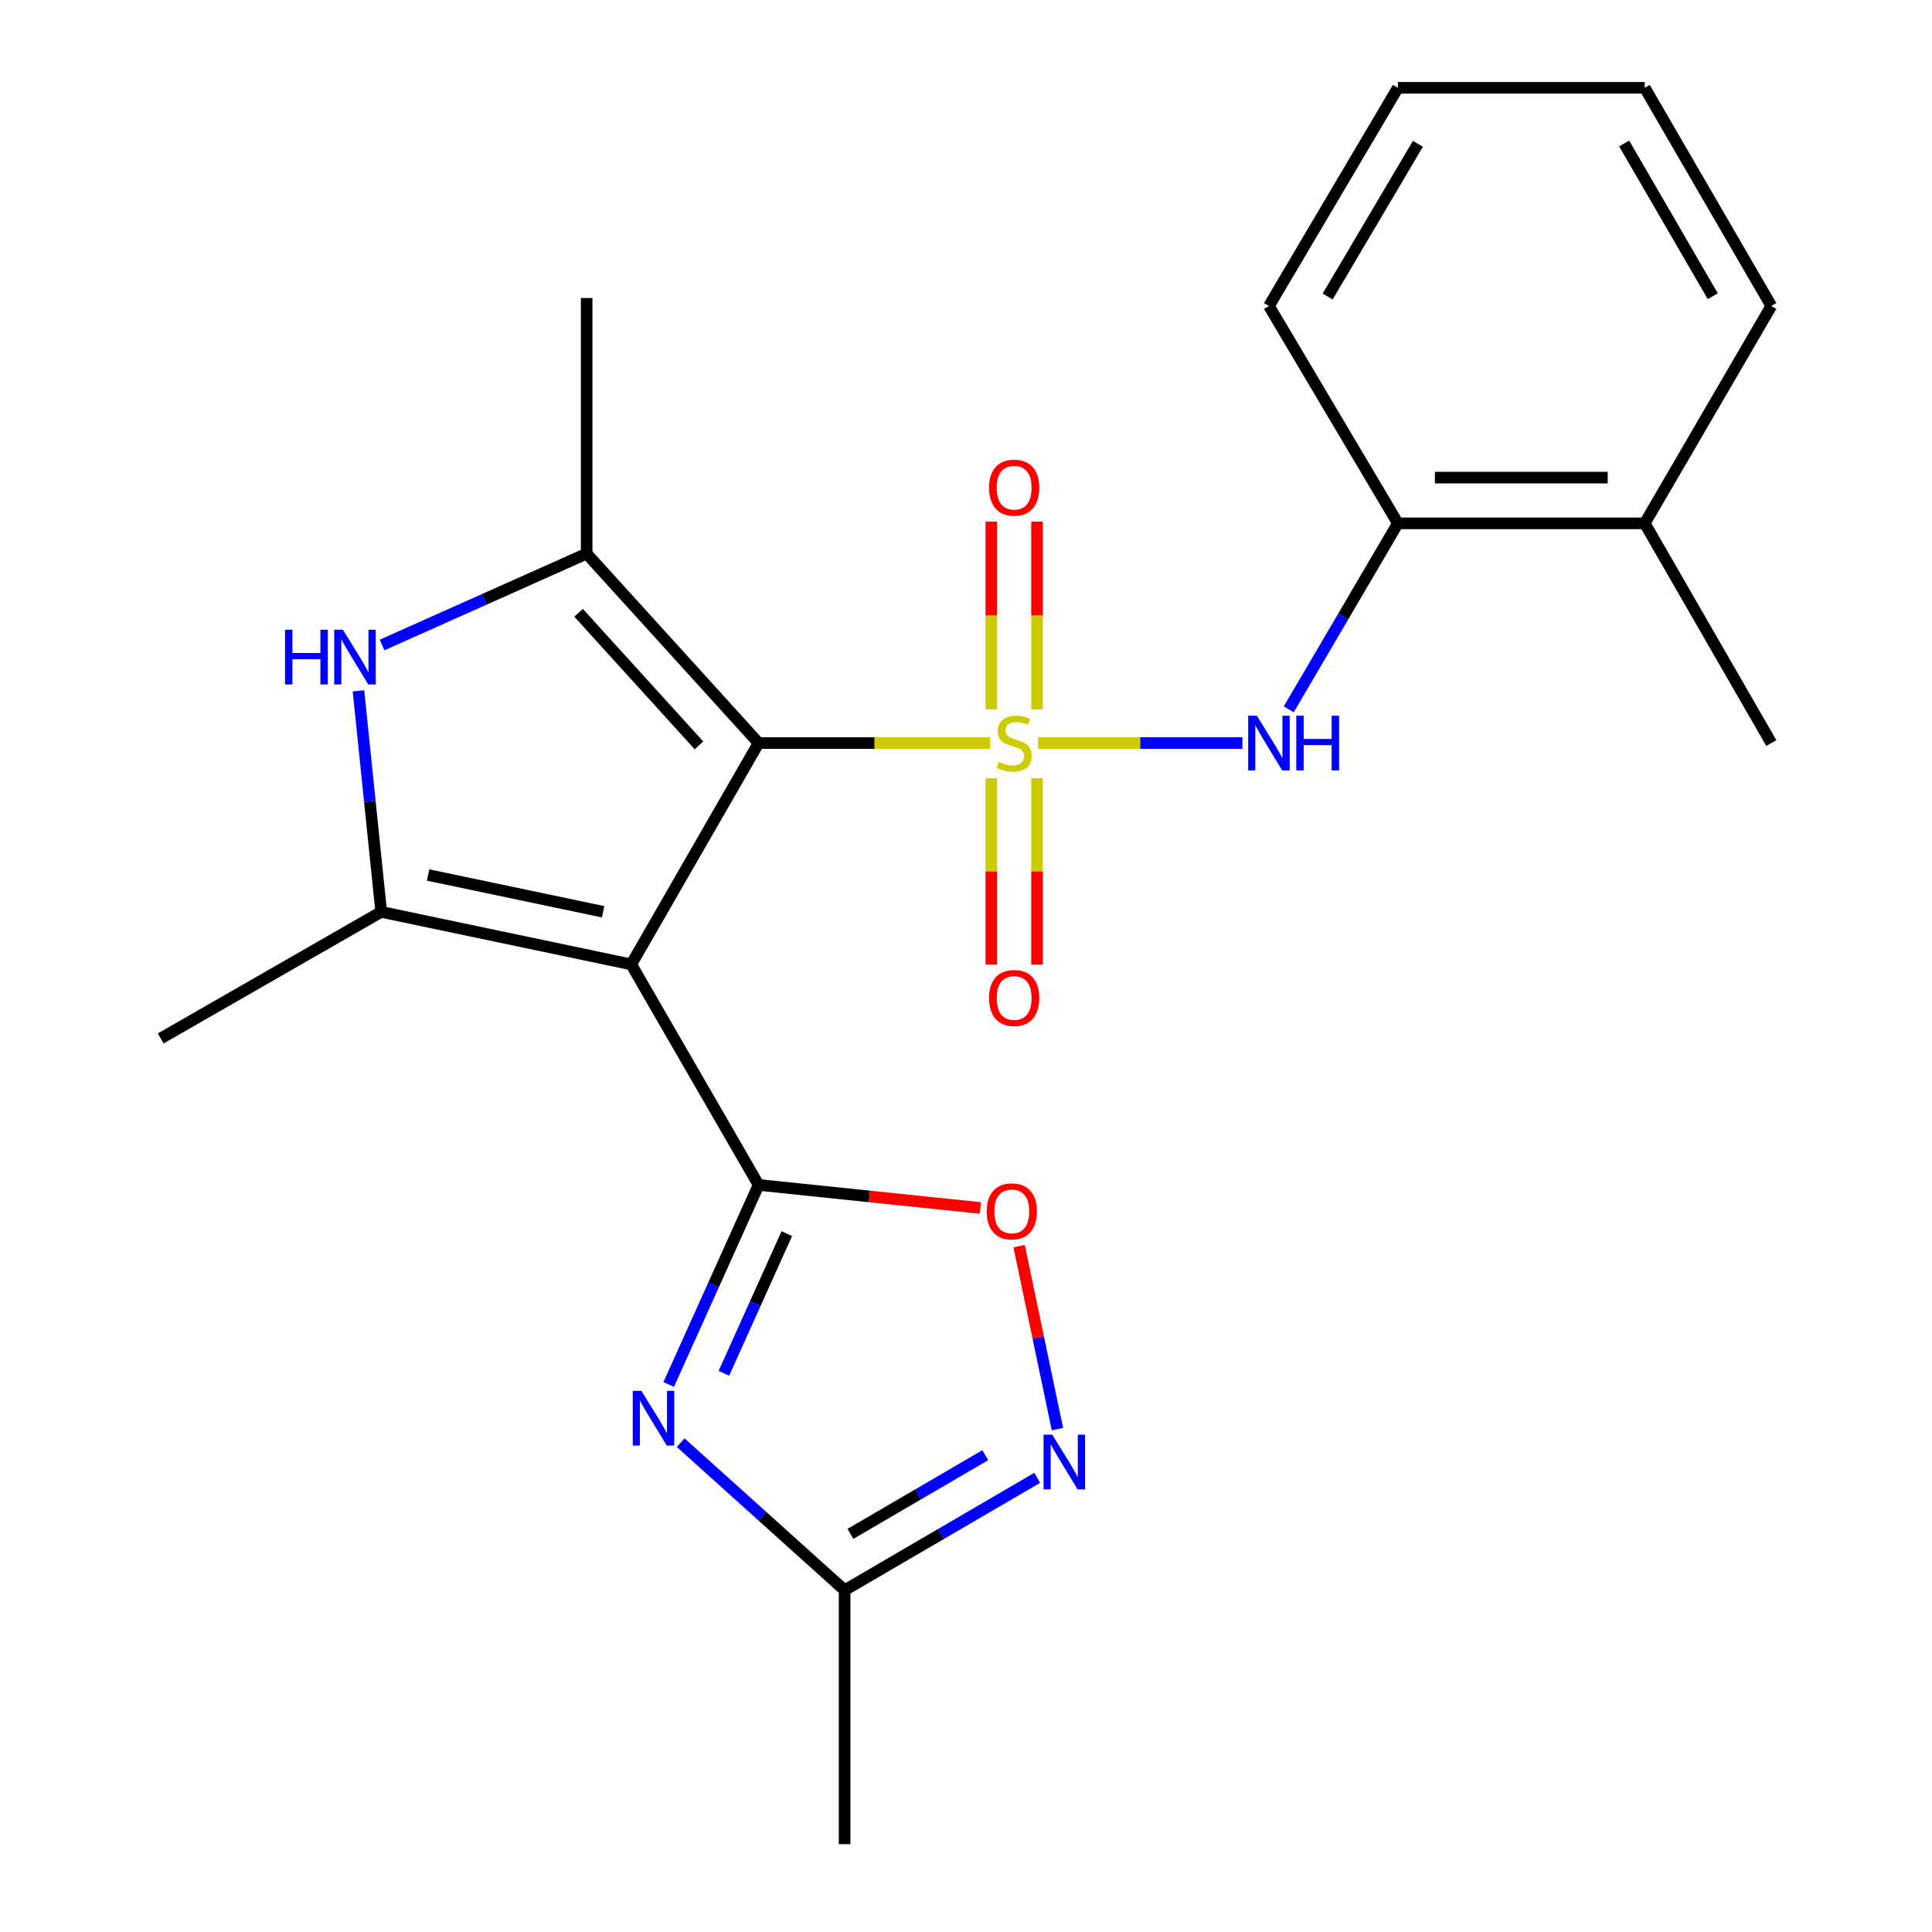 <?xml version='1.0' encoding='iso-8859-1'?>
<svg version='1.1' baseProfile='full'
              xmlns='http://www.w3.org/2000/svg'
                      xmlns:rdkit='http://www.rdkit.org/xml'
                      xmlns:xlink='http://www.w3.org/1999/xlink'
                  xml:space='preserve'
width='1000px' height='1000px' viewBox='0 0 1000 1000'>
<!-- END OF HEADER -->
<rect style='opacity:1.0;fill:#FFFFFF;stroke:none' width='1000' height='1000' x='0' y='0'> </rect>
<path class='bond-0' d='M 512.546,384.605 L 452.6,384.605' style='fill:none;fill-rule:evenodd;stroke:#CCCC00;stroke-width:6px;stroke-linecap:butt;stroke-linejoin:miter;stroke-opacity:1' />
<path class='bond-0' d='M 452.6,384.605 L 392.653,384.605' style='fill:none;fill-rule:evenodd;stroke:#000000;stroke-width:6px;stroke-linecap:butt;stroke-linejoin:miter;stroke-opacity:1' />
<path class='bond-7' d='M 537.31,384.605 L 590.194,384.605' style='fill:none;fill-rule:evenodd;stroke:#CCCC00;stroke-width:6px;stroke-linecap:butt;stroke-linejoin:miter;stroke-opacity:1' />
<path class='bond-7' d='M 590.194,384.605 L 643.079,384.605' style='fill:none;fill-rule:evenodd;stroke:#0000FF;stroke-width:6px;stroke-linecap:butt;stroke-linejoin:miter;stroke-opacity:1' />
<path class='bond-11' d='M 536.769,367.178 L 536.769,318.573' style='fill:none;fill-rule:evenodd;stroke:#CCCC00;stroke-width:6px;stroke-linecap:butt;stroke-linejoin:miter;stroke-opacity:1' />
<path class='bond-11' d='M 536.769,318.573 L 536.769,269.969' style='fill:none;fill-rule:evenodd;stroke:#FF0000;stroke-width:6px;stroke-linecap:butt;stroke-linejoin:miter;stroke-opacity:1' />
<path class='bond-11' d='M 513.098,367.178 L 513.098,318.573' style='fill:none;fill-rule:evenodd;stroke:#CCCC00;stroke-width:6px;stroke-linecap:butt;stroke-linejoin:miter;stroke-opacity:1' />
<path class='bond-11' d='M 513.098,318.573 L 513.098,269.969' style='fill:none;fill-rule:evenodd;stroke:#FF0000;stroke-width:6px;stroke-linecap:butt;stroke-linejoin:miter;stroke-opacity:1' />
<path class='bond-12' d='M 513.098,402.782 L 513.098,451.048' style='fill:none;fill-rule:evenodd;stroke:#CCCC00;stroke-width:6px;stroke-linecap:butt;stroke-linejoin:miter;stroke-opacity:1' />
<path class='bond-12' d='M 513.098,451.048 L 513.098,499.315' style='fill:none;fill-rule:evenodd;stroke:#FF0000;stroke-width:6px;stroke-linecap:butt;stroke-linejoin:miter;stroke-opacity:1' />
<path class='bond-12' d='M 536.769,402.782 L 536.769,451.048' style='fill:none;fill-rule:evenodd;stroke:#CCCC00;stroke-width:6px;stroke-linecap:butt;stroke-linejoin:miter;stroke-opacity:1' />
<path class='bond-12' d='M 536.769,451.048 L 536.769,499.315' style='fill:none;fill-rule:evenodd;stroke:#FF0000;stroke-width:6px;stroke-linecap:butt;stroke-linejoin:miter;stroke-opacity:1' />
<path class='bond-1' d='M 392.653,384.605 L 326.716,499.172' style='fill:none;fill-rule:evenodd;stroke:#000000;stroke-width:6px;stroke-linecap:butt;stroke-linejoin:miter;stroke-opacity:1' />
<path class='bond-3' d='M 392.653,384.605 L 303.651,286.555' style='fill:none;fill-rule:evenodd;stroke:#000000;stroke-width:6px;stroke-linecap:butt;stroke-linejoin:miter;stroke-opacity:1' />
<path class='bond-3' d='M 361.776,385.807 L 299.474,317.172' style='fill:none;fill-rule:evenodd;stroke:#000000;stroke-width:6px;stroke-linecap:butt;stroke-linejoin:miter;stroke-opacity:1' />
<path class='bond-2' d='M 326.716,499.172 L 392.653,613.317' style='fill:none;fill-rule:evenodd;stroke:#000000;stroke-width:6px;stroke-linecap:butt;stroke-linejoin:miter;stroke-opacity:1' />
<path class='bond-5' d='M 326.716,499.172 L 197.316,471.99' style='fill:none;fill-rule:evenodd;stroke:#000000;stroke-width:6px;stroke-linecap:butt;stroke-linejoin:miter;stroke-opacity:1' />
<path class='bond-5' d='M 312.173,471.929 L 221.592,452.902' style='fill:none;fill-rule:evenodd;stroke:#000000;stroke-width:6px;stroke-linecap:butt;stroke-linejoin:miter;stroke-opacity:1' />
<path class='bond-4' d='M 392.653,613.317 L 369.387,664.956' style='fill:none;fill-rule:evenodd;stroke:#000000;stroke-width:6px;stroke-linecap:butt;stroke-linejoin:miter;stroke-opacity:1' />
<path class='bond-4' d='M 369.387,664.956 L 346.121,716.594' style='fill:none;fill-rule:evenodd;stroke:#0000FF;stroke-width:6px;stroke-linecap:butt;stroke-linejoin:miter;stroke-opacity:1' />
<path class='bond-4' d='M 407.255,638.533 L 390.968,674.679' style='fill:none;fill-rule:evenodd;stroke:#000000;stroke-width:6px;stroke-linecap:butt;stroke-linejoin:miter;stroke-opacity:1' />
<path class='bond-4' d='M 390.968,674.679 L 374.682,710.826' style='fill:none;fill-rule:evenodd;stroke:#0000FF;stroke-width:6px;stroke-linecap:butt;stroke-linejoin:miter;stroke-opacity:1' />
<path class='bond-8' d='M 392.653,613.317 L 450.035,619.277' style='fill:none;fill-rule:evenodd;stroke:#000000;stroke-width:6px;stroke-linecap:butt;stroke-linejoin:miter;stroke-opacity:1' />
<path class='bond-8' d='M 450.035,619.277 L 507.416,625.236' style='fill:none;fill-rule:evenodd;stroke:#FF0000;stroke-width:6px;stroke-linecap:butt;stroke-linejoin:miter;stroke-opacity:1' />
<path class='bond-6' d='M 303.651,286.555 L 250.709,310.204' style='fill:none;fill-rule:evenodd;stroke:#000000;stroke-width:6px;stroke-linecap:butt;stroke-linejoin:miter;stroke-opacity:1' />
<path class='bond-6' d='M 250.709,310.204 L 197.768,333.853' style='fill:none;fill-rule:evenodd;stroke:#0000FF;stroke-width:6px;stroke-linecap:butt;stroke-linejoin:miter;stroke-opacity:1' />
<path class='bond-16' d='M 303.651,286.555 L 303.651,154.261' style='fill:none;fill-rule:evenodd;stroke:#000000;stroke-width:6px;stroke-linecap:butt;stroke-linejoin:miter;stroke-opacity:1' />
<path class='bond-10' d='M 352.316,746.726 L 394.742,784.91' style='fill:none;fill-rule:evenodd;stroke:#0000FF;stroke-width:6px;stroke-linecap:butt;stroke-linejoin:miter;stroke-opacity:1' />
<path class='bond-10' d='M 394.742,784.91 L 437.167,823.094' style='fill:none;fill-rule:evenodd;stroke:#000000;stroke-width:6px;stroke-linecap:butt;stroke-linejoin:miter;stroke-opacity:1' />
<path class='bond-15' d='M 197.316,471.99 L 83.17,537.505' style='fill:none;fill-rule:evenodd;stroke:#000000;stroke-width:6px;stroke-linecap:butt;stroke-linejoin:miter;stroke-opacity:1' />
<path class='bond-23' d='M 197.316,471.99 L 191.43,414.79' style='fill:none;fill-rule:evenodd;stroke:#000000;stroke-width:6px;stroke-linecap:butt;stroke-linejoin:miter;stroke-opacity:1' />
<path class='bond-23' d='M 191.43,414.79 L 185.543,357.591' style='fill:none;fill-rule:evenodd;stroke:#0000FF;stroke-width:6px;stroke-linecap:butt;stroke-linejoin:miter;stroke-opacity:1' />
<path class='bond-13' d='M 667.05,367.148 L 695.297,319.014' style='fill:none;fill-rule:evenodd;stroke:#0000FF;stroke-width:6px;stroke-linecap:butt;stroke-linejoin:miter;stroke-opacity:1' />
<path class='bond-13' d='M 695.297,319.014 L 723.545,270.88' style='fill:none;fill-rule:evenodd;stroke:#000000;stroke-width:6px;stroke-linecap:butt;stroke-linejoin:miter;stroke-opacity:1' />
<path class='bond-9' d='M 527.495,645.004 L 537.412,692.363' style='fill:none;fill-rule:evenodd;stroke:#FF0000;stroke-width:6px;stroke-linecap:butt;stroke-linejoin:miter;stroke-opacity:1' />
<path class='bond-9' d='M 537.412,692.363 L 547.33,739.722' style='fill:none;fill-rule:evenodd;stroke:#0000FF;stroke-width:6px;stroke-linecap:butt;stroke-linejoin:miter;stroke-opacity:1' />
<path class='bond-25' d='M 536.861,764.924 L 487.014,794.009' style='fill:none;fill-rule:evenodd;stroke:#0000FF;stroke-width:6px;stroke-linecap:butt;stroke-linejoin:miter;stroke-opacity:1' />
<path class='bond-25' d='M 487.014,794.009 L 437.167,823.094' style='fill:none;fill-rule:evenodd;stroke:#000000;stroke-width:6px;stroke-linecap:butt;stroke-linejoin:miter;stroke-opacity:1' />
<path class='bond-25' d='M 509.977,753.204 L 475.084,773.564' style='fill:none;fill-rule:evenodd;stroke:#0000FF;stroke-width:6px;stroke-linecap:butt;stroke-linejoin:miter;stroke-opacity:1' />
<path class='bond-25' d='M 475.084,773.564 L 440.192,793.923' style='fill:none;fill-rule:evenodd;stroke:#000000;stroke-width:6px;stroke-linecap:butt;stroke-linejoin:miter;stroke-opacity:1' />
<path class='bond-17' d='M 437.167,823.094 L 437.167,954.545' style='fill:none;fill-rule:evenodd;stroke:#000000;stroke-width:6px;stroke-linecap:butt;stroke-linejoin:miter;stroke-opacity:1' />
<path class='bond-14' d='M 723.545,270.88 L 851.314,270.88' style='fill:none;fill-rule:evenodd;stroke:#000000;stroke-width:6px;stroke-linecap:butt;stroke-linejoin:miter;stroke-opacity:1' />
<path class='bond-14' d='M 742.71,247.209 L 832.149,247.209' style='fill:none;fill-rule:evenodd;stroke:#000000;stroke-width:6px;stroke-linecap:butt;stroke-linejoin:miter;stroke-opacity:1' />
<path class='bond-18' d='M 723.545,270.88 L 656.806,158.377' style='fill:none;fill-rule:evenodd;stroke:#000000;stroke-width:6px;stroke-linecap:butt;stroke-linejoin:miter;stroke-opacity:1' />
<path class='bond-19' d='M 851.314,270.88 L 916.83,384.605' style='fill:none;fill-rule:evenodd;stroke:#000000;stroke-width:6px;stroke-linecap:butt;stroke-linejoin:miter;stroke-opacity:1' />
<path class='bond-20' d='M 851.314,270.88 L 916.83,158.377' style='fill:none;fill-rule:evenodd;stroke:#000000;stroke-width:6px;stroke-linecap:butt;stroke-linejoin:miter;stroke-opacity:1' />
<path class='bond-21' d='M 656.806,158.377 L 723.545,45.455' style='fill:none;fill-rule:evenodd;stroke:#000000;stroke-width:6px;stroke-linecap:butt;stroke-linejoin:miter;stroke-opacity:1' />
<path class='bond-21' d='M 687.195,153.483 L 733.912,74.436' style='fill:none;fill-rule:evenodd;stroke:#000000;stroke-width:6px;stroke-linecap:butt;stroke-linejoin:miter;stroke-opacity:1' />
<path class='bond-24' d='M 916.83,158.377 L 851.314,45.455' style='fill:none;fill-rule:evenodd;stroke:#000000;stroke-width:6px;stroke-linecap:butt;stroke-linejoin:miter;stroke-opacity:1' />
<path class='bond-24' d='M 886.528,153.318 L 840.667,74.272' style='fill:none;fill-rule:evenodd;stroke:#000000;stroke-width:6px;stroke-linecap:butt;stroke-linejoin:miter;stroke-opacity:1' />
<path class='bond-22' d='M 723.545,45.455 L 851.314,45.455' style='fill:none;fill-rule:evenodd;stroke:#000000;stroke-width:6px;stroke-linecap:butt;stroke-linejoin:miter;stroke-opacity:1' />
<path  class='atom-0' d='M 516.933 394.325
Q 517.253 394.445, 518.573 395.005
Q 519.893 395.565, 521.333 395.925
Q 522.813 396.245, 524.253 396.245
Q 526.933 396.245, 528.493 394.965
Q 530.053 393.645, 530.053 391.365
Q 530.053 389.805, 529.253 388.845
Q 528.493 387.885, 527.293 387.365
Q 526.093 386.845, 524.093 386.245
Q 521.573 385.485, 520.053 384.765
Q 518.573 384.045, 517.493 382.525
Q 516.453 381.005, 516.453 378.445
Q 516.453 374.885, 518.853 372.685
Q 521.293 370.485, 526.093 370.485
Q 529.373 370.485, 533.093 372.045
L 532.173 375.125
Q 528.773 373.725, 526.213 373.725
Q 523.453 373.725, 521.933 374.885
Q 520.413 376.005, 520.453 377.965
Q 520.453 379.485, 521.213 380.405
Q 522.013 381.325, 523.133 381.845
Q 524.293 382.365, 526.213 382.965
Q 528.773 383.765, 530.293 384.565
Q 531.813 385.365, 532.893 387.005
Q 534.013 388.605, 534.013 391.365
Q 534.013 395.285, 531.373 397.405
Q 528.773 399.485, 524.413 399.485
Q 521.893 399.485, 519.973 398.925
Q 518.093 398.405, 515.853 397.485
L 516.933 394.325
' fill='#CCCC00'/>
<path  class='atom-5' d='M 331.989 719.905
L 341.269 734.905
Q 342.189 736.385, 343.669 739.065
Q 345.149 741.745, 345.229 741.905
L 345.229 719.905
L 348.989 719.905
L 348.989 748.225
L 345.109 748.225
L 335.149 731.825
Q 333.989 729.905, 332.749 727.705
Q 331.549 725.505, 331.189 724.825
L 331.189 748.225
L 327.509 748.225
L 327.509 719.905
L 331.989 719.905
' fill='#0000FF'/>
<path  class='atom-7' d='M 147.525 325.957
L 151.365 325.957
L 151.365 337.997
L 165.845 337.997
L 165.845 325.957
L 169.685 325.957
L 169.685 354.277
L 165.845 354.277
L 165.845 341.197
L 151.365 341.197
L 151.365 354.277
L 147.525 354.277
L 147.525 325.957
' fill='#0000FF'/>
<path  class='atom-7' d='M 177.485 325.957
L 186.765 340.957
Q 187.685 342.437, 189.165 345.117
Q 190.645 347.797, 190.725 347.957
L 190.725 325.957
L 194.485 325.957
L 194.485 354.277
L 190.605 354.277
L 180.645 337.877
Q 179.485 335.957, 178.245 333.757
Q 177.045 331.557, 176.685 330.877
L 176.685 354.277
L 173.005 354.277
L 173.005 325.957
L 177.485 325.957
' fill='#0000FF'/>
<path  class='atom-8' d='M 650.546 370.445
L 659.826 385.445
Q 660.746 386.925, 662.226 389.605
Q 663.706 392.285, 663.786 392.445
L 663.786 370.445
L 667.546 370.445
L 667.546 398.765
L 663.666 398.765
L 653.706 382.365
Q 652.546 380.445, 651.306 378.245
Q 650.106 376.045, 649.746 375.365
L 649.746 398.765
L 646.066 398.765
L 646.066 370.445
L 650.546 370.445
' fill='#0000FF'/>
<path  class='atom-8' d='M 670.946 370.445
L 674.786 370.445
L 674.786 382.485
L 689.266 382.485
L 689.266 370.445
L 693.106 370.445
L 693.106 398.765
L 689.266 398.765
L 689.266 385.685
L 674.786 385.685
L 674.786 398.765
L 670.946 398.765
L 670.946 370.445
' fill='#0000FF'/>
<path  class='atom-9' d='M 510.71 627.008
Q 510.71 620.208, 514.07 616.408
Q 517.43 612.608, 523.71 612.608
Q 529.99 612.608, 533.35 616.408
Q 536.71 620.208, 536.71 627.008
Q 536.71 633.888, 533.31 637.808
Q 529.91 641.688, 523.71 641.688
Q 517.47 641.688, 514.07 637.808
Q 510.71 633.928, 510.71 627.008
M 523.71 638.488
Q 528.03 638.488, 530.35 635.608
Q 532.71 632.688, 532.71 627.008
Q 532.71 621.448, 530.35 618.648
Q 528.03 615.808, 523.71 615.808
Q 519.39 615.808, 517.03 618.608
Q 514.71 621.408, 514.71 627.008
Q 514.71 632.728, 517.03 635.608
Q 519.39 638.488, 523.71 638.488
' fill='#FF0000'/>
<path  class='atom-10' d='M 544.632 742.576
L 553.912 757.576
Q 554.832 759.056, 556.312 761.736
Q 557.792 764.416, 557.872 764.576
L 557.872 742.576
L 561.632 742.576
L 561.632 770.896
L 557.752 770.896
L 547.792 754.496
Q 546.632 752.576, 545.392 750.376
Q 544.192 748.176, 543.832 747.496
L 543.832 770.896
L 540.152 770.896
L 540.152 742.576
L 544.632 742.576
' fill='#0000FF'/>
<path  class='atom-12' d='M 511.933 252.417
Q 511.933 245.617, 515.293 241.817
Q 518.653 238.017, 524.933 238.017
Q 531.213 238.017, 534.573 241.817
Q 537.933 245.617, 537.933 252.417
Q 537.933 259.297, 534.533 263.217
Q 531.133 267.097, 524.933 267.097
Q 518.693 267.097, 515.293 263.217
Q 511.933 259.337, 511.933 252.417
M 524.933 263.897
Q 529.253 263.897, 531.573 261.017
Q 533.933 258.097, 533.933 252.417
Q 533.933 246.857, 531.573 244.057
Q 529.253 241.217, 524.933 241.217
Q 520.613 241.217, 518.253 244.017
Q 515.933 246.817, 515.933 252.417
Q 515.933 258.137, 518.253 261.017
Q 520.613 263.897, 524.933 263.897
' fill='#FF0000'/>
<path  class='atom-13' d='M 511.933 516.558
Q 511.933 509.758, 515.293 505.958
Q 518.653 502.158, 524.933 502.158
Q 531.213 502.158, 534.573 505.958
Q 537.933 509.758, 537.933 516.558
Q 537.933 523.438, 534.533 527.358
Q 531.133 531.238, 524.933 531.238
Q 518.693 531.238, 515.293 527.358
Q 511.933 523.478, 511.933 516.558
M 524.933 528.038
Q 529.253 528.038, 531.573 525.158
Q 533.933 522.238, 533.933 516.558
Q 533.933 510.998, 531.573 508.198
Q 529.253 505.358, 524.933 505.358
Q 520.613 505.358, 518.253 508.158
Q 515.933 510.958, 515.933 516.558
Q 515.933 522.278, 518.253 525.158
Q 520.613 528.038, 524.933 528.038
' fill='#FF0000'/>
</svg>
